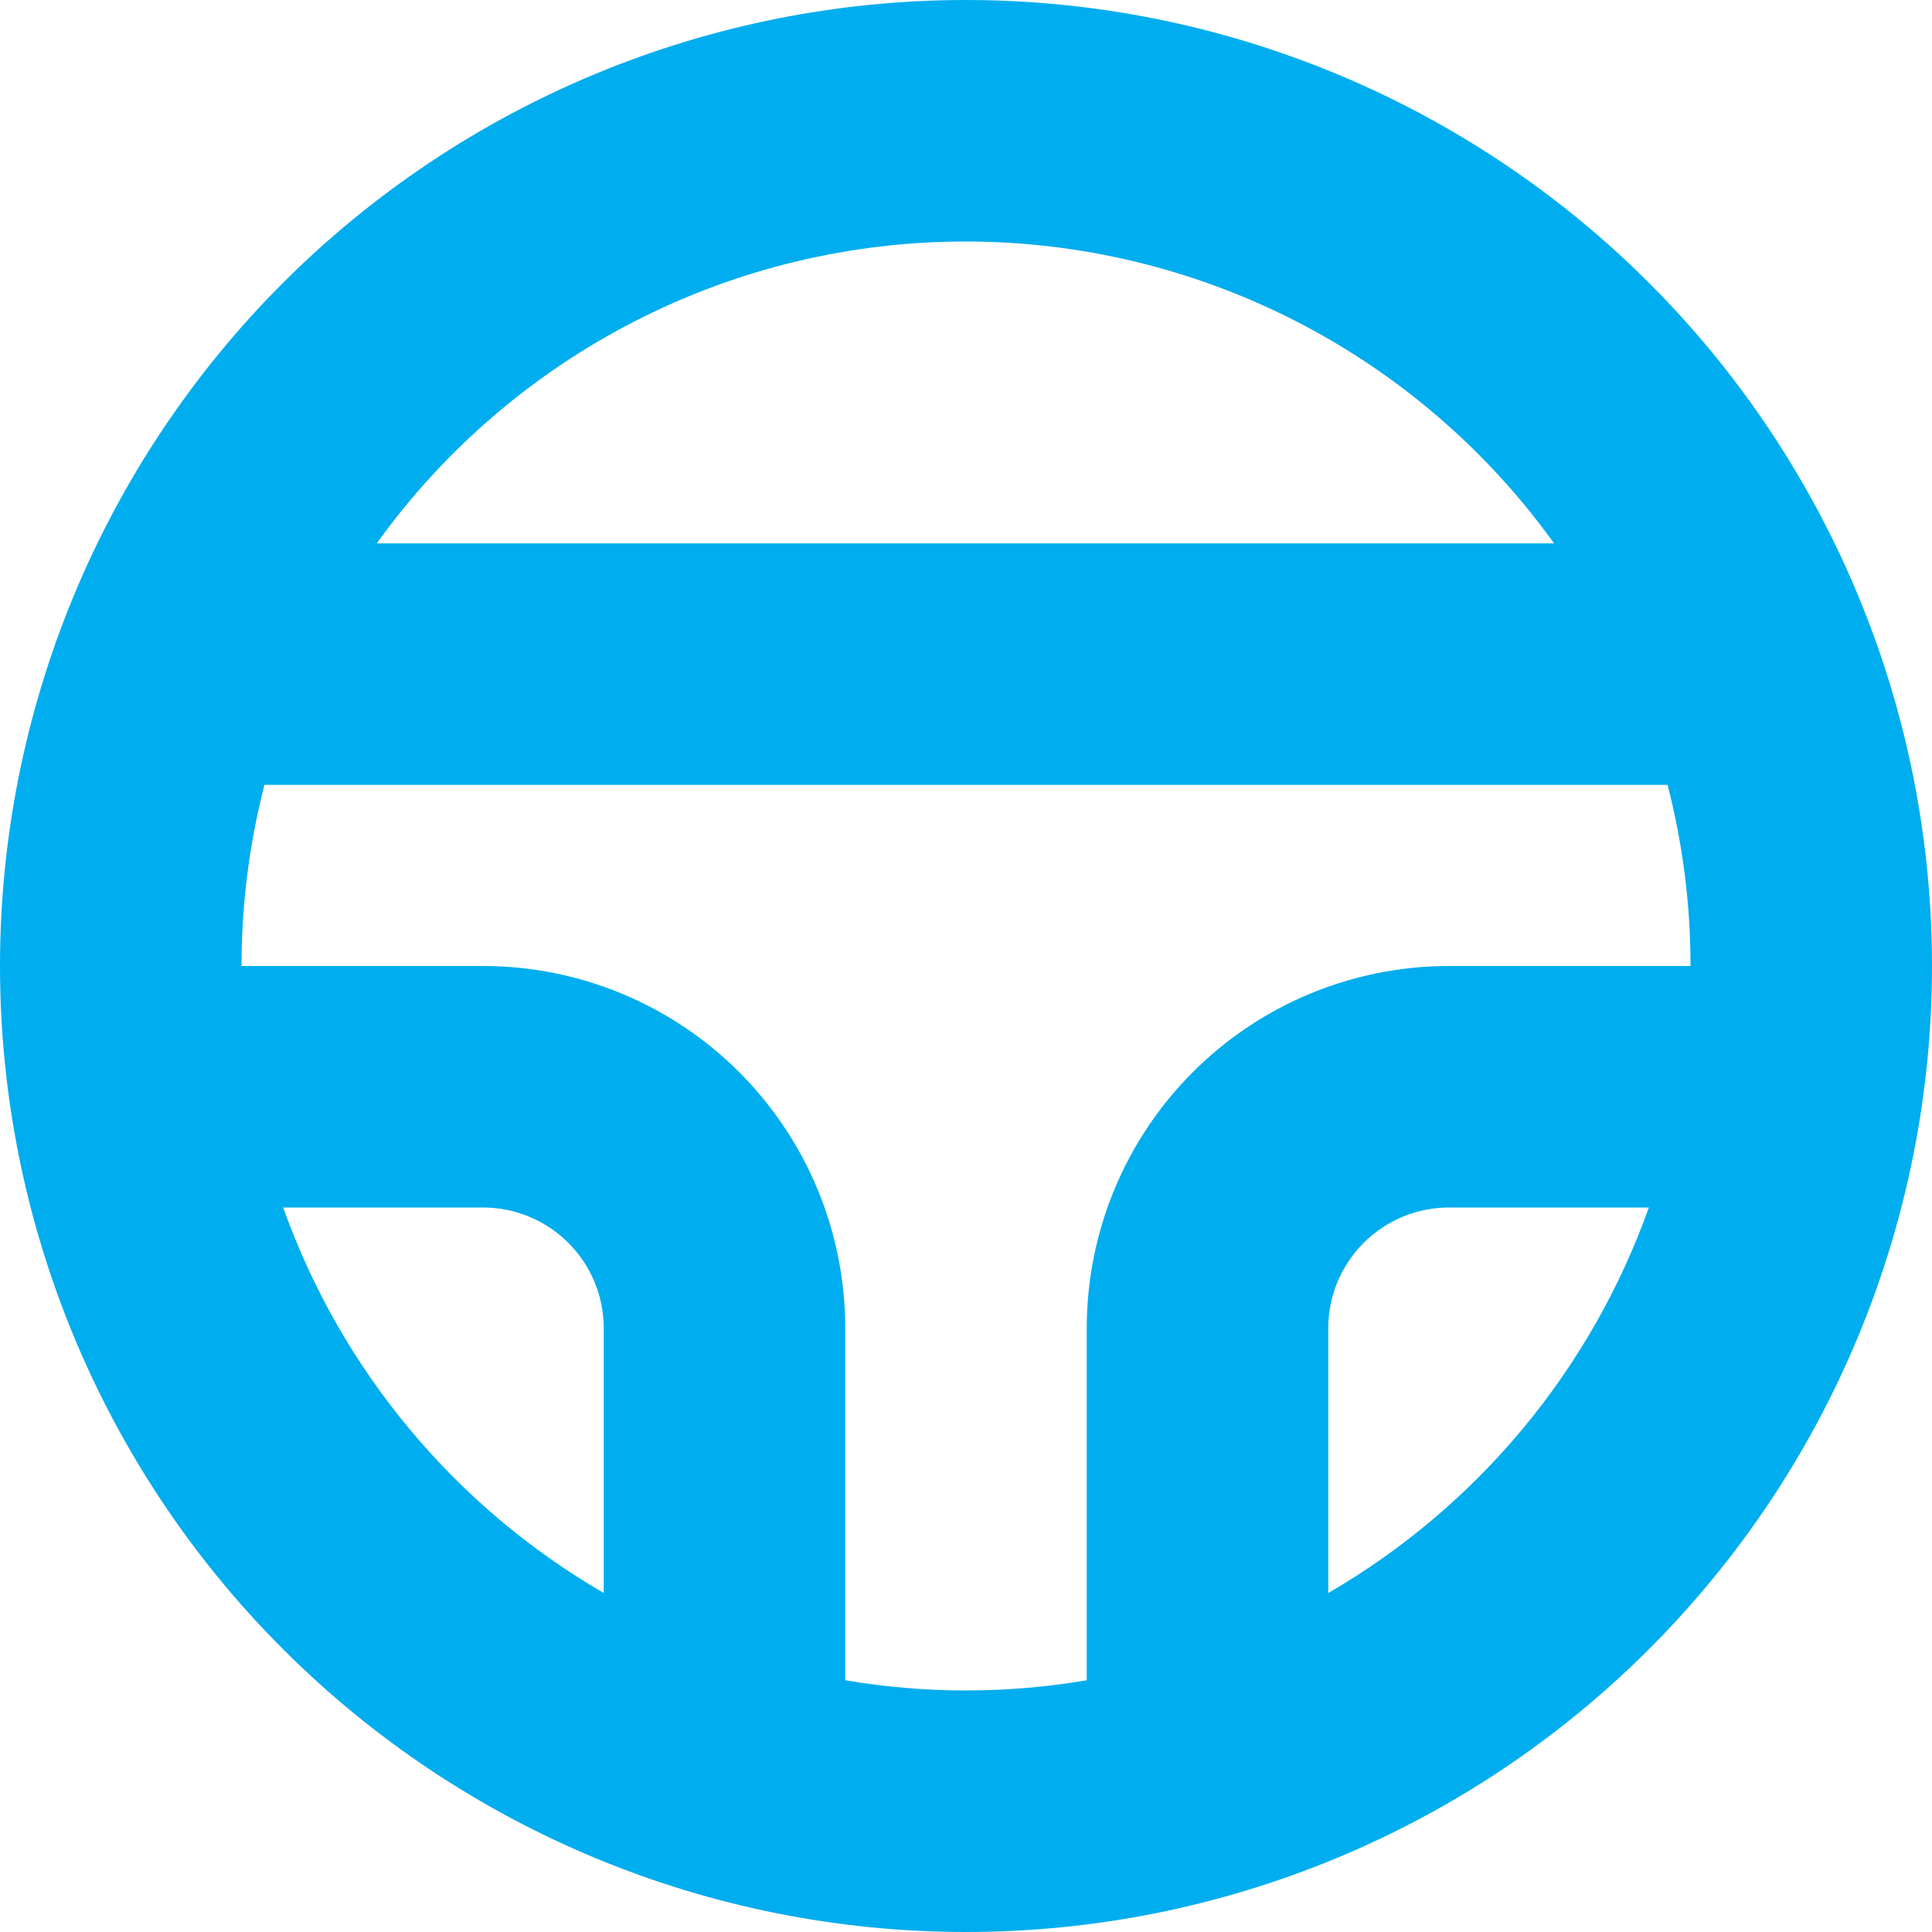 <svg width="52" height="52" viewBox="0 0 52 52" fill="none" xmlns="http://www.w3.org/2000/svg">
<path d="M26 0C19.105 0 12.491 2.739 7.615 7.615C2.739 12.491 0 19.104 0 26C0 32.896 2.739 39.509 7.615 44.385C12.491 49.261 19.104 52 26 52C32.896 52 39.509 49.261 44.385 44.385C49.261 39.509 52 32.896 52 26C52 21.436 50.799 16.953 48.517 13C46.235 9.048 42.953 5.765 39 3.484C35.048 1.202 30.565 0 26 0L26 0ZM26 6.5C29.093 6.502 32.142 7.24 34.894 8.652C37.646 10.065 40.023 12.112 41.828 14.625H10.14C11.948 12.108 14.329 10.058 17.088 8.645C19.846 7.232 22.901 6.497 26 6.5ZM7.621 32.5H13C13.862 32.5 14.689 32.843 15.298 33.452C15.908 34.062 16.25 34.888 16.25 35.75V42.876C12.236 40.548 9.179 36.871 7.621 32.5H7.621ZM35.75 42.876V35.75C35.75 34.888 36.093 34.062 36.702 33.452C37.312 32.843 38.138 32.5 39 32.5H44.379C42.822 36.871 39.764 40.548 35.75 42.876ZM39 26C36.414 26 33.934 27.027 32.106 28.856C30.277 30.684 29.25 33.164 29.25 35.75V45.224C27.099 45.591 24.901 45.591 22.75 45.224V35.75C22.75 33.164 21.723 30.684 19.895 28.856C18.066 27.027 15.586 26 13.001 26H6.501C6.5 24.355 6.707 22.718 7.118 21.125H44.883C45.294 22.718 45.501 24.355 45.501 26H39Z" fill="#00ADEE"/>
</svg>
